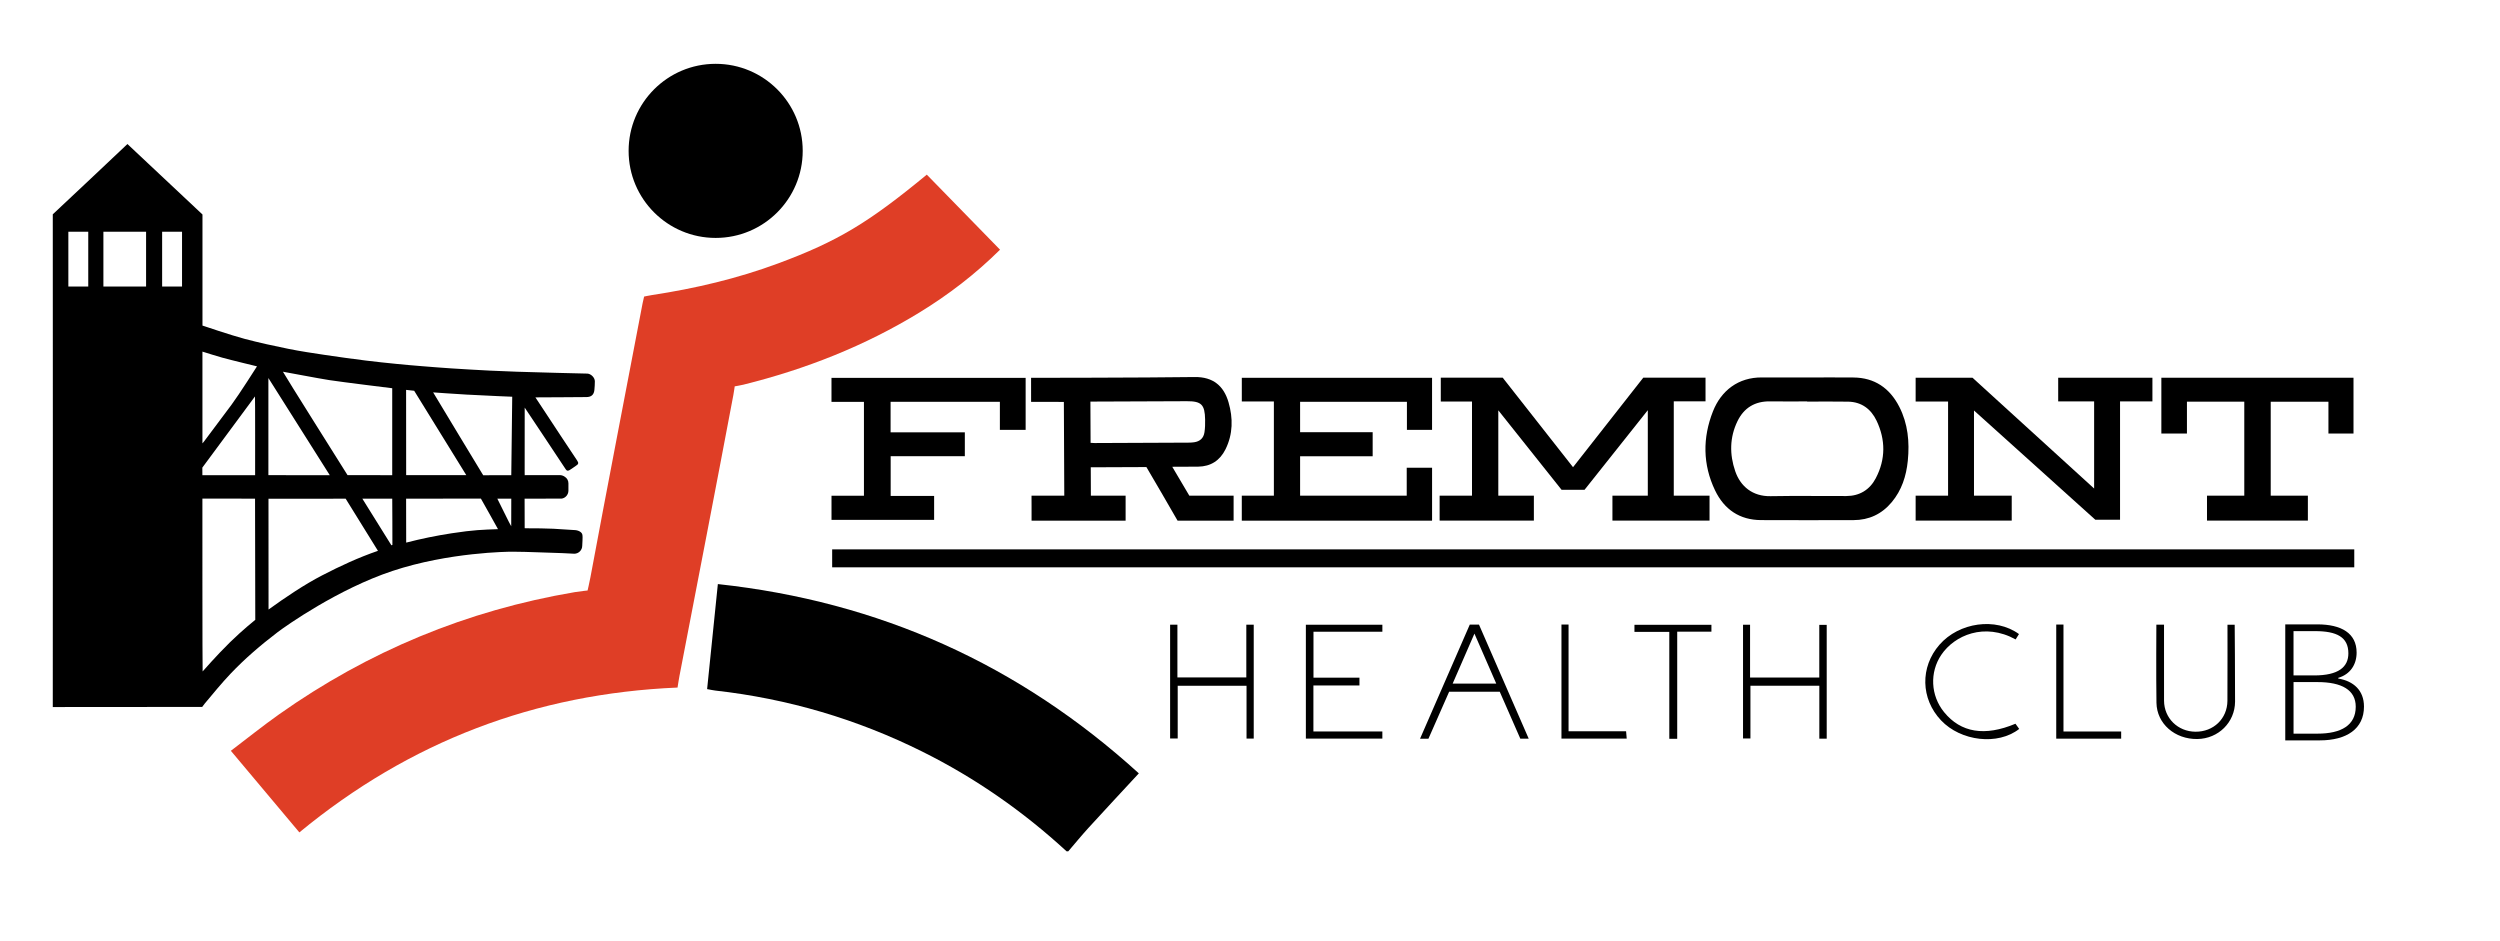 <?xml version="1.0" encoding="UTF-8"?> <svg xmlns="http://www.w3.org/2000/svg" id="Full_logo" data-name="Full logo" viewBox="0 0 1292.65 486.7"><defs><style> .cls-1, .cls-2 { stroke-width: 0px; } .cls-2 { fill: #df3e26; } </style></defs><g><path class="cls-1" d="m865.44,207.52h16.42v-12.24h-32.19c-12.02,15.32-24.12,30.74-36.32,46.29-12.31-15.67-24.39-31.04-36.37-46.29h-32.01v12.32h16.14v48.68h-16.74v12.9h48.73v-12.9h-18.39v-44.12c11.16,14.02,22.02,27.66,32.71,41.09h11.88c10.81-13.6,21.63-27.22,32.71-41.16v44.19h-18.29v12.9h50.21v-12.9h-18.49v-48.77Z"></path><path class="cls-1" d="m606.12,241.35c4.74-.02,9.07,0,13.4-.06,6.51-.09,11.25-3.16,14.14-8.98,3.89-7.84,3.94-16.12,1.57-24.28-2.43-8.37-7.86-13.21-17.51-13.08-27.35.38-83.65.4-84.59.41.02,4.23,0,8.25.01,12.43,5.7-.02,11.22.04,16.94.02.07,16.47.15,32.11.22,48.49h-16.92v.1s-.02,0-.02,0c0,1.87.02,3.76.02,5.64v7.16h48.63v-12.9h-17.96c-.02-5.06-.04-9.73-.06-14.68,9.68-.04,19.22-.08,28.77-.12,2.9,4.96,5.79,9.9,8.66,14.8h-.01l7.46,12.9h28.98v-12.9h-22.89c-2.89-4.89-5.76-9.74-8.83-14.95Zm-40.15-12.27c-.62,0-1.24-.06-2.07-.1-.03-7.16-.06-14.1-.09-21.33.85,0,33.99-.15,49.81-.2,7.6-.03,9.36,1.72,9.5,9.5.04,2.19,0,4.42-.34,6.58-.46,3.04-2.35,4.72-5.36,5.15-.97.14-1.96.19-2.94.19-16.17.08-32.34.14-48.51.21Z"></path><path class="cls-1" d="m1064.2,207.56h18.59v45.04c-21.2-19.31-42.13-38.38-62.89-57.29h-29.4v12.32h16.77v48.66h-16.77v12.9h49.68v-12.9h-19.51v-44.04c21.16,19.06,42.05,37.86,62.73,56.48h12.79v-61.18h16.74v-12.25h-48.72v12.25Z"></path><path class="cls-1" d="m727.35,256.29h-55.12v-20.37h37.52v-12.44h-37.52v-15.74h55.23v14.53h13v-26.93h-98.37v12.25h16.58v48.71h-16.59v12.9h98.37v-.38h.02v-26.97h-13.11v14.45Z"></path><path class="cls-1" d="m958.32,195.18c-7.91-.06-15.83-.01-23.74-.01-7.84,0-15.69.06-23.53-.01-12.24-.11-21.11,6.8-25.35,17.54-5.38,13.64-5.31,27.5,1.08,40.84,4.75,9.92,12.76,15.32,23.75,15.38,15.97.08,31.93.04,47.9.01,7.95-.02,14.59-3.12,19.74-9.31,5.11-6.14,7.48-13.42,8.28-21.38.97-9.73.07-19.17-4.41-27.92-4.97-9.7-12.8-15.05-23.7-15.13Zm11.62,52.01c-3.17,6.08-8.43,9.27-15.27,9.29-13.06.04-26.12-.17-39.17.07-9.35.18-15.61-5.12-18.28-12.9-2.99-8.7-2.91-17.5,1.16-25.88,3.4-6.99,9.13-10.36,16.84-10.24,6.39.1,12.78.02,19.17.02v.1c7.08,0,14.17-.1,21.25.03,6.84.13,11.77,3.77,14.66,9.84,4.69,9.85,4.72,19.93-.37,29.66Z"></path><path class="cls-1" d="m429.94,207.8h16.77v48.53s-11.2,0-16.77,0v12.46h53.06v-12.36h-22.47v-20.56h38.35v-12.32h-38.39v-15.79h56.51v14.5h13.32v-26.89h-100.39v12.45Z"></path><path class="cls-1" d="m1117.55,195.29v28.86h13.23v-16.45h29.65v48.6h-19.28v12.9h52.16v-12.9h-19.21v-48.57h29.84v16.45h12.96v-28.88h-99.37Z"></path></g><path class="cls-1" d="m303.56,193.17c-5.19-.13-10.38-.24-15.57-.38-6.92-.19-13.84-.37-20.76-.59-4.65-.15-9.29-.33-13.93-.57-6.69-.35-13.38-.72-20.06-1.16-5.11-.33-10.21-.75-15.32-1.16-4.3-.35-8.6-.71-12.89-1.15-5.36-.54-10.73-1.09-16.08-1.76-7.01-.89-14.01-1.84-21-2.89-6.3-.95-12.6-1.88-18.84-3.14-7.56-1.52-15.1-3.18-22.55-5.14-6.82-1.8-21.87-6.89-21.87-6.89v-57.44l-38.8-36.43s-37.92,35.83-38.6,36.34c.1.1,0,244.85,0,254.77h2.63c24.08,0,74.63-.06,74.63-.06,0,0,.71-1.03,1.28-1.7,4.38-5.21,8.67-10.51,13.36-15.45,7.44-7.84,15.63-14.84,24.27-21.43,4.45-3.39,31.35-22.38,59.46-31.72,29.21-9.7,59.94-9.97,62.06-9.96,8.72.05,17.14.52,25.84.74l6.1.31c2.28,0,4.13-1.86,4.13-4.15,0,0,.31-5.04.11-5.44-.13-1.74-2.47-2.65-4.24-2.65,0,0-8.29-.57-10.83-.68-4.38-.2-8.78-.22-13.16-.23-.59,0-1.64-.04-1.64-.04l-.04-15.29s17.27-.01,19.08-.01c2-.22,3.58-2.06,3.58-4.12v-3.81c0-1.44-.76-2.69-1.9-3.39-.74-.52-1.64-.84-2.62-.84-5.42,0-18.09.03-18.09.03,0,0-.02-1.18-.02-1.81.05-10.45.02-33.16.02-33.13,1.87,2.81,15.93,23.86,21.23,31.93.51.78,1.07.9,1.94.41.74-.41,2.74-1.88,3.31-2.24,1.36-.85,1.51-1.43.63-2.74-5.7-8.52-11.32-17.09-16.96-25.65-1.61-2.44-2.82-4.19-4.62-6.99,5.56.03,22.23-.16,26.35-.16,2.51,0,3.89-1.17,4.15-3.64.16-1.49.22-2.99.24-4.48.02-1.95-2.03-3.98-3.98-4.03Zm-61.63,10.89c11.06.61,22.92,1.07,22.92,1.07l-.49,40.56-14.52.04s-25.5-42.09-25.88-42.85c2.12.13,9.84.74,17.97,1.19Zm-27.78-2.02l26.94,43.62h-31.08s-.03-43.45-.03-44.07c.44,0,4.16.45,4.16.45Zm-43.92-5.51c6.53,1.01,32.57,4.21,32.57,4.21v44.96s-23.11-.04-23.11-.04c0,0-33.31-52.92-33.4-53.46,1.89.3,18.12,3.43,23.94,4.33Zm-31.46-1.07s21.51,34.04,31.74,50.24c-1,.08-31.74-.04-31.74-.04v-50.2Zm-34.11-13.66c3.56,1.09,6.88,2.19,10.24,3.12,4.83,1.34,17.98,4.5,17.98,4.5,0,0-9.25,14.58-13.13,19.79-4.75,6.37-9.51,12.72-14.27,19.08-.15.2-.32.38-.81.95v-47.43Zm27.18,23.15c.12.05.07,40.76.07,40.76h-27.27l-.02-3.93s26.84-36.35,27.23-36.82Zm-86.21-56.79h-10.29v-28.33h10.29v28.33Zm29.9,0h-22.07v-28.33h22.07v28.33Zm18.59,0h-10.29v-28.33h10.29v28.33Zm24.75,183.98c-7.03,6.9-13.88,14.82-14.1,15.03-.15-.05-.12-89.37-.12-89.37l27.22.03.12,62.66s-6.69,5.34-13.12,11.65Zm47.82-34.71c-9.29,4.81-18.94,11.3-27.84,17.73,0-1.13-.03-57.27-.03-57.27l39.9-.04s15.89,25.62,16.7,26.96c-10.14,3.5-19.39,7.79-28.73,12.63Zm36.2-15.65c-.14.04-.39.11-.53.15-4.81-7.74-10.05-16.12-15-24.08-.02,0,15.45-.02,15.45-.02,0,0,.14,23.51.08,23.96Zm30.65-6.05c-7.82,1.2-15.66,2.79-23.52,4.83-.03-.35-.04-22.72-.04-22.72l38.67-.04s8.72,15.47,8.84,15.8c-7.98.3-12.35.36-23.94,2.13Zm30.79-3.62c-.18.06-7.15-14.35-7.18-14.27,2.39,0,7.21-.01,7.21-.01,0,0-.03,10.9-.03,14.29Z"></path><g><path class="cls-1" d="m551.48,440.18c-22.45-20.65-47.24-37.94-74.57-51.54-33.82-16.83-69.5-27.36-107.05-31.58-1.26-.14-2.5-.44-4.24-.75,1.83-17.96,3.66-35.83,5.55-54.31,83.36,9,155.63,41.48,217.67,97.87-8.87,9.59-17.5,18.83-26.02,28.17-3.6,3.95-6.99,8.09-10.47,12.15h-.86Z"></path><path class="cls-2" d="m350.3,355.51c-73.56,3.12-138.57,27.94-195.51,74.89-11.75-14-23.34-27.8-35.42-42.19,8.45-6.41,16.5-12.89,24.93-18.85,46.14-32.63,97.12-53.75,152.86-63.18,2.41-.41,6.66-.86,6.66-.86,0,0,.95-4.08,1.48-6.9,8.79-47.22,17.96-94.38,26.95-141.56.24-1.27.79-3.51.79-3.51,0,0,2.56-.56,4.1-.79,22.27-3.39,44.12-8.53,65.26-16.38,30.7-11.4,46.59-20.94,76.81-45.88,12.55,12.87,25.13,25.76,37.87,38.81-12.71,12.59-26.56,23.22-41.55,32.4-28.38,17.38-58.96,29.4-91.18,37.4-1.53.38-4.46.86-4.46.86,0,0-.37,2.74-.7,4.5-9.14,48.46-18.55,96.88-27.88,145.31-.37,1.92-.64,3.86-.98,5.94Z"></path><circle class="cls-1" cx="370.04" cy="78.01" r="45.01"></circle></g><g><path class="cls-1" d="m430.28,284.06h787.02v9.28H430.28v-9.28Z"></path><g><path class="cls-1" d="m605.02,323h3.77v27.27h35.63v-27.27h3.83v58.89h-3.72v-27.31h-35.59v27.26h-3.92v-58.84Z"></path><path class="cls-1" d="m738.58,381.98h-4.34c8.66-19.86,17.17-39.39,25.72-59.01h4.77c8.51,19.53,17.03,39.07,25.71,58.98h-4.34c-3.52-8.03-7.07-16.13-10.64-24.28h-26.17c-3.49,7.93-7.06,16.01-10.71,24.31Zm23.79-54.36c-3.93,9.02-7.56,17.34-11.26,25.84h22.54c-3.75-8.6-7.36-16.86-11.28-25.84Z"></path><path class="cls-1" d="m675.21,323.01h39.56v3.63h-35.62v23.77h23.77v4.02h-23.81v23.79h35.65v3.69s-26.32,0-39.55,0v-58.91Z"></path><path class="cls-1" d="m940.71,354.58h-35.63v27.26h-3.83v-58.8h3.64v27.28h35.79v-27.23h3.84v58.83h-3.82v-27.33Z"></path><path class="cls-1" d="m1118.93,323s0,9.38,0,13.61c0,8.57-.04,17.15.01,25.72.06,9.01,7.11,15.93,16.23,16.01,9.33.09,16.47-6.72,16.54-15.97.08-11.89.03-39.36.03-39.36h3.73s.24,28.42.19,39.76c-.05,10.73-8.63,19.19-19.49,19.35-11.61.17-20.98-7.91-21.15-18.74-.22-13.08-.05-40.39-.05-40.39h3.97Z"></path><path class="cls-1" d="m1042.12,374.22c.62.86,1.28,1.78,1.93,2.68-11.01,8.63-30.14,6.43-40.42-4.44-10.54-11.14-10.88-27.56-.82-39.08,10.15-11.62,29.07-14.29,41.12-5.53-.57.91-1.15,1.85-1.73,2.77-16.11-8.88-31.62-2.16-38.45,7.99-6.06,9.01-5.54,21.03,1.46,29.61,8.64,10.61,21.03,12.67,36.91,5.99Z"></path><path class="cls-1" d="m867.22,382h-4.09v-55.28h-18.02v-3.66h39.8v3.55h-17.69v55.4Z"></path><path class="cls-1" d="m1063.2,322.93h3.74v55.3h29.83v3.7h-33.57v-59Z"></path><path class="cls-1" d="m807.37,322.92h3.67v55.19h29.75c.12,1.4.21,2.47.32,3.8h-33.74v-58.99Z"></path><path class="cls-1" d="m1181.61,322.84h16.63c12.36,0,20.27,4.57,20.27,14.58,0,6.25-3.32,11.25-9.5,13.07v.36c7.97,1.31,13.31,6.17,13.31,14.49,0,11.54-8.98,17.48-22.88,17.48h-17.82v-59.99Zm14.91,26.4c12.62,0,17.73-4.33,17.73-11.42,0-8.39-5.96-11.49-17.23-11.49h-11.13v22.9h10.62Zm1.79,30.1c12.23,0,19.75-4.32,19.75-13.93,0-8.63-7.19-12.73-19.75-12.73h-12.41v26.66h12.41Z"></path></g></g></svg> 